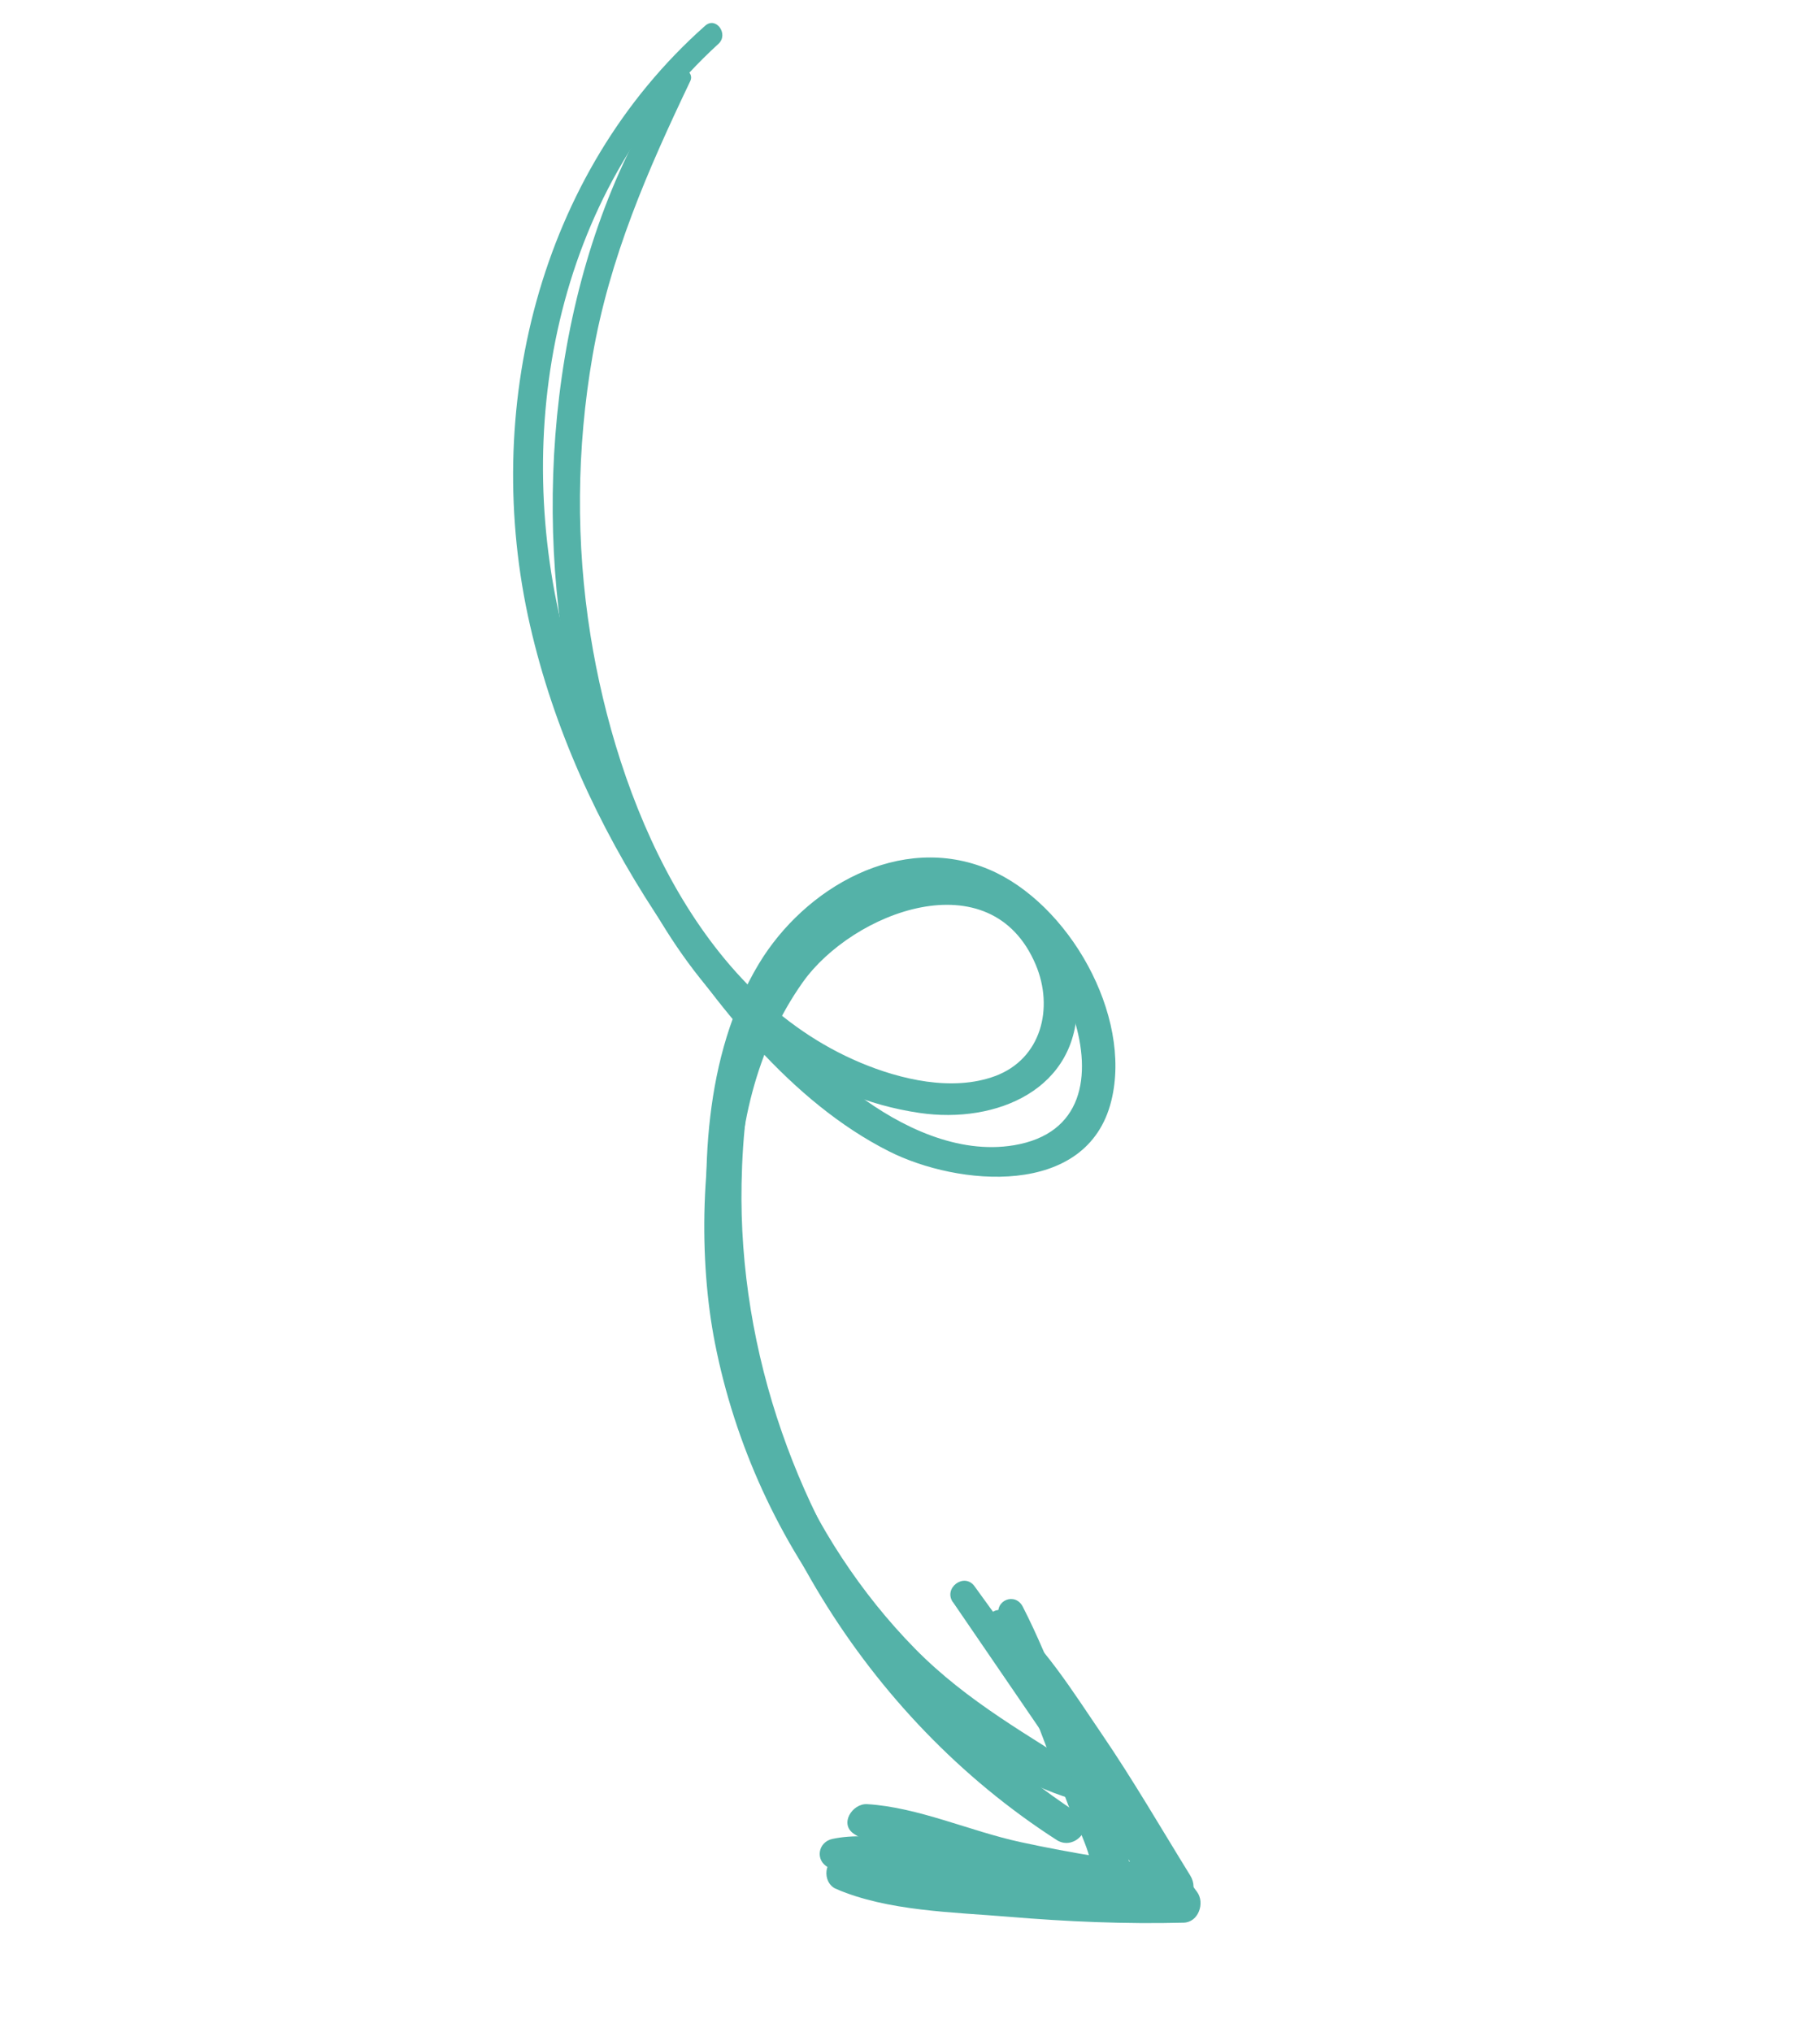 <svg xmlns="http://www.w3.org/2000/svg" width="103" height="115" viewBox="0 0 103 115" fill="none"><g clip-path="url(#clip0_0_982)"><path d="M38.228 4.075C31.722 13.409 30.088 26.594 32.066 37.589C33.961 48.117 40.162 61.246 52.048 62.981C56.378 63.614 61.051 61.66 60.955 56.693C60.868 52.078 56.866 49.023 52.409 49.342C40.369 50.2 38.672 66.918 40.458 75.989C41.584 81.725 44.079 87.188 47.69 91.793C51.04 96.063 55.777 100.498 61.135 101.94C61.907 102.147 62.415 100.925 61.76 100.495C58.255 98.212 54.749 96.317 51.781 93.294C48.701 90.157 46.253 86.388 44.552 82.346C41.174 74.321 40.121 63.074 45.429 55.588C48.242 51.621 56.075 48.58 58.616 54.594C59.644 57.031 58.945 59.925 56.306 60.898C53.897 61.783 50.961 61.09 48.69 60.134C39.439 56.241 34.901 45.206 33.419 35.959C32.581 30.727 32.628 25.371 33.531 20.153C34.497 14.568 36.65 9.648 39.069 4.58C39.303 4.084 38.55 3.612 38.228 4.075Z" fill="#54B2A8"></path><path d="M39.907 1.457C30.447 9.844 27.226 23.268 29.995 35.383C31.329 41.214 33.839 46.714 37.113 51.71C40.455 56.806 44.758 62.353 50.313 65.154C54.187 67.112 61.527 67.822 62.892 62.298C64.097 57.438 60.464 51.104 55.977 49.205C50.951 47.078 45.535 50.233 42.937 54.556C39.836 59.714 39.616 66.502 40.267 72.341C41.694 85.125 48.957 97.145 59.801 104.124C60.836 104.788 62.053 103.307 61.009 102.618C53.187 97.482 47.315 89.871 44.246 81.039C42.681 76.54 41.878 71.743 41.968 66.977C42.074 61.521 43.104 55.003 48.048 51.79C53.506 48.243 59.021 52.028 60.774 57.615C61.796 60.874 61.289 64.154 57.386 64.808C54.218 65.34 50.972 63.77 48.503 61.913C40.597 55.962 34.552 45.824 32.03 36.359C28.869 24.494 31.368 10.97 40.66 2.481C41.255 1.934 40.523 0.91 39.907 1.457Z" fill="#54B2A8"></path><path d="M56.528 91.451C57.21 93.926 58.27 96.326 59.171 98.728C59.597 99.863 60.021 101.002 60.451 102.139C60.65 102.665 62.005 105.294 61.668 105.745C61.496 105.979 58.496 105.304 58.095 105.247C56.905 105.082 55.716 104.916 54.522 104.749C52.199 104.428 49.433 103.576 47.116 104.061C46.287 104.233 46.111 105.285 46.883 105.679C48.312 106.414 49.947 106.427 51.528 106.636C53.315 106.872 55.104 107.104 56.891 107.341C58.545 107.555 62.282 108.857 63.593 107.219C64.846 105.657 62.63 102.525 62.029 101.031C60.683 97.678 59.529 94.14 57.885 90.926C57.454 90.082 56.276 90.559 56.529 91.462L56.528 91.451Z" fill="#54B2A8"></path><path d="M55.979 91.877C57.211 94.347 59.143 96.532 60.655 98.845C62.407 101.529 64.092 104.285 65.442 107.195C65.835 106.697 66.229 106.195 66.621 105.697C63.648 105.347 60.691 104.878 57.764 104.245C54.919 103.632 51.963 102.268 49.075 102.096C48.235 102.047 47.471 103.229 48.344 103.788C50.667 105.278 53.942 105.773 56.609 106.365C59.815 107.078 63.048 107.566 66.317 107.877C67.305 107.97 67.857 106.939 67.36 106.133C65.7 103.448 64.127 100.725 62.344 98.113C60.74 95.766 59.066 93.045 56.865 91.224C56.45 90.882 55.725 91.353 55.987 91.871L55.979 91.877Z" fill="#54B2A8"></path><path d="M53.931 90.663C57.953 96.554 62.01 102.424 65.968 108.357C66.316 107.775 66.662 107.196 67.01 106.613C63.656 106.534 60.309 106.427 56.969 106.106C53.892 105.807 50.669 104.909 47.587 105.069C46.614 105.118 46.485 106.539 47.324 106.897C50.259 108.155 53.929 108.205 57.077 108.468C60.371 108.745 63.683 108.887 66.986 108.803C67.836 108.781 68.202 107.675 67.741 107.056C63.491 101.329 59.335 95.538 55.151 89.764C54.573 88.968 53.372 89.86 53.925 90.665L53.931 90.663Z" fill="#54B2A8"></path></g><defs><clipPath id="clip0_0_982"><rect width="94.164" height="70.906" fill="white" transform="translate(102.451 28.138) rotate(113.38)"></rect></clipPath></defs></svg>